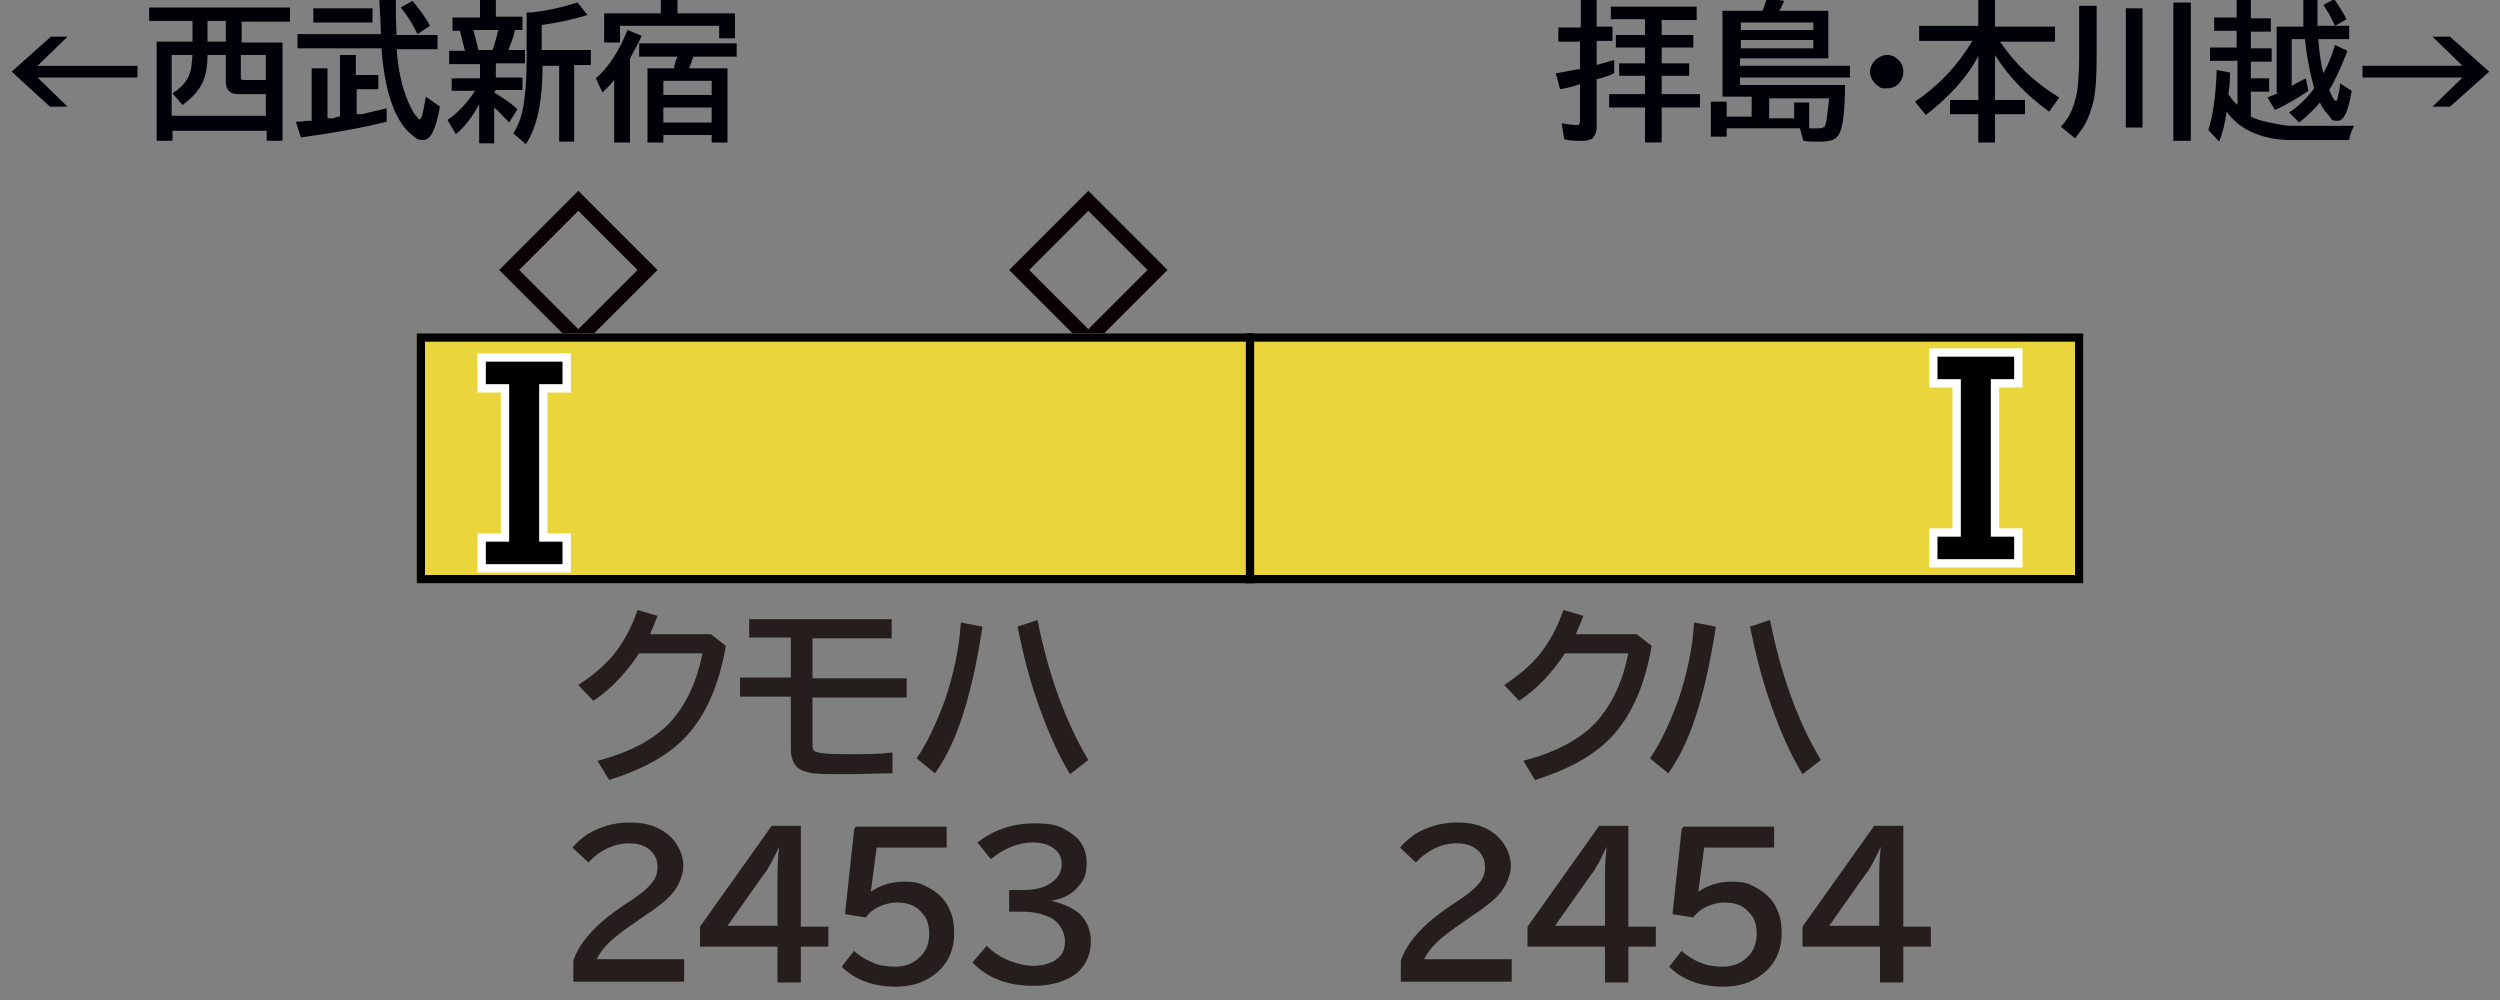 <?xml version="1.0" encoding="UTF-8"?>
<svg xmlns="http://www.w3.org/2000/svg" version="1.1" viewBox="0 0 300 120">
  <rect x="0" y="0" width="300" height="120" fill="#808080" stroke="none"/>
  <defs>
    <style>
      .cls-1 {
        fill: #0a0006;
      }

      .cls-2 {
        fill: #251e1c;
      }

      .cls-3 {
        fill: #000009;
      }

      .cls-4 {
        fill: #ebd53d;
      }

      .cls-5 {
        stroke: #000;
      }

      .cls-5, .cls-6 {
        fill: none;
      }

      .cls-6 {
        stroke: #fff;
        stroke-miterlimit: 10;
        stroke-width: 2px;
      }
    </style>
  </defs>
  <!-- Generator: Adobe Illustrator 28.7.4, SVG Export Plug-In . SVG Version: 1.2.0 Build 166)  -->
  <g>
    <g id="_レイヤー_1" data-name="レイヤー_1">
      <g id="_パンタ" data-name="パンタ">
        <g>
          <path class="cls-1" d="M69.4,22.9l9.5,9.5-9.5,9.5-9.5-9.5,9.5-9.5ZM69.4,25.3l-7.1,7.1,7.1,7.1,7.1-7.1-7.1-7.1Z"/>
          <path class="cls-1" d="M130.6,22.9l9.5,9.5-9.5,9.5-9.5-9.5,9.5-9.5ZM130.6,25.3l-7.1,7.1,7.1,7.1,7.1-7.1-7.1-7.1Z"/>
        </g>
      </g>
      <g id="_塗り" data-name="塗り">
        <rect class="cls-4" x="50" y="40" width="100" height="30"/>
        <rect class="cls-4" x="150" y="40" width="100" height="30"/>
      </g>
      <g id="_編成外罫線" data-name="編成外罫線">
        <path d="M249,41v28H51v-28h198M250,40H50v30h200v-30h0Z"/>
        <line class="cls-5" x1="150" y1="40" x2="150" y2="70"/>
      </g>
      <g id="_テキスト" data-name="テキスト">
        <g>
          <path class="cls-3" d="M6,4.4h2.1l-3.6,3.5h12v1.4H4.5l3.6,3.5h-2.1L1.4,8.6l4.7-4.2Z"/>
          <path class="cls-3" d="M23.1,5v-2.5h-5.2V.9h16.9v1.7h-5.8v2.5h4.9v11.8h-1.9v-1.2h-11.3v1.2h-1.9V5h4.4ZM23.1,6.6h-2.5v7.3h11.3v-2.6h-3.3c-1,0-1.5-.5-1.5-1.5v-3.2h-2.2c0,1.4-.2,2.6-.7,3.5-.4.8-1.1,1.6-2.3,2.5l-1.2-1.4c1.1-.7,1.8-1.5,2.1-2.5.2-.5.2-1.2.3-2.1ZM24.9,5h2.2v-2.5h-2.2v2.5ZM28.9,6.6v2.7c0,.2.1.3.3.3h2.7v-3h-3Z"/>
          <path class="cls-3" d="M47.5,4.2h5v1.7h-4.9c.2,2.9.8,5.3,1.8,7.2.2.4.4.7.7,1,.1.2.2.2.3.2.2,0,.4-.9.7-2.7l1.7,1.2c-.5,2.7-1.1,4-2,4s-.9-.3-1.6-.8c-.9-.8-1.7-2.1-2.3-3.9-.5-1.5-.9-3.5-1.1-6v-.3h-10.1v-1.7h10c0-1.2-.1-2.6-.2-4.2h2c0,1.5,0,2.9.1,4.2ZM42.8,9h2.6v1.7h-2.6v3h.7c1.1-.3,2.1-.5,2.9-.7v1.6c-2.7.7-6.1,1.3-10.3,1.9l-.6-1.9c.4,0,.8,0,1.2-.1h.7v-6.3h1.9v6h.7c.4-.2.7-.2.8-.2v-7.4h1.9v2.4ZM37.6,1h7.1v1.7h-7.1v-1.7ZM50.1,4.1c-.5-1.1-1.2-2.2-2-3.2l1.4-.8c.8,1,1.6,2,2.1,3l-1.5,1Z"/>
          <path class="cls-3" d="M59.3,11.1c.8.5,1.8,1.1,2.8,2l-1,1.6c-.7-.7-1.3-1.4-1.8-1.8v4.3h-1.8v-4.7c-.8,1.5-1.7,2.7-2.8,3.6l-1-1.7c1.3-.9,2.4-2.1,3.3-3.5h-2.8v-1.5h3.4v-1.7h-3.7v-1.6h1.9c-.2-.7-.4-1.6-.6-2.4h-.9v-1.6h3.3V0h1.9v2h3.2v1.6h-.9c-.2.9-.5,1.7-.8,2.4h2v1.6h-3.5v1.7h3.2v1.5h-3.2ZM56.8,3.6c.2.7.4,1.5.6,2.4h1.7c.3-.8.5-1.6.7-2.4h-3ZM65.1,7.9c0,1.8-.1,3.5-.4,5.1-.3,1.6-.8,3.1-1.6,4.3l-1.5-1.3c.7-1.1,1.1-2.3,1.3-3.9.2-1.3.3-3,.3-5V1.5c.1,0,.3,0,.5,0,1.9-.2,3.7-.6,5.6-1.2l1.2,1.5c-1.6.5-3.4.9-5.5,1.2v3h5.9v1.8h-2v9.2h-1.8V7.9h-2.1Z"/>
          <path class="cls-3" d="M75.6,7.1v10h-1.9v-7.5c-.4.5-.9,1-1.4,1.5l-.8-1.7c1.6-1.4,2.8-3.3,3.8-5.8l1.7.7c-.4.9-.9,1.8-1.4,2.7ZM81.2,1.6h7v3h-1.9v-1.5h-11.9v2h-1.9V1.6h6.8V0h2v1.6ZM82.8,8.2h4.5v8.9h-1.9v-.9h-5.8v.9h-1.9v-8.9h3.2c0,0,0-.1,0-.2.1-.4.2-.8.4-1.2h-4.6v-1.6h11.7v1.6h-5.2c-.2.5-.3,1-.5,1.3h0ZM85.4,9.7h-5.8v1.7h5.8v-1.7ZM79.6,12.9v1.8h5.8v-1.8h-5.8Z"/>
        </g>
        <g>
          <path class="cls-3" d="M189.7,3.2V0h1.9v3.2h1.9v1.7h-1.9v2.9c.7-.2,1.4-.4,2.1-.6v1.6c-.9.4-1.6.6-2.1.7v5.7c0,.6-.2,1.1-.5,1.4-.3.2-.7.3-1.3.3s-1.5,0-2.1-.2l-.3-1.9c.8.1,1.3.2,1.7.2s.4,0,.4-.1.1-.2.1-.4v-4.4c-.9.3-1.7.5-2.4.6l-.5-1.9c1.1-.2,2.1-.4,2.7-.5,0,0,.1,0,.2,0v-3.3h-2.6v-1.7h2.6ZM199.4,2.3v1.9h3.8v1.5h-3.8v1.9h3.3v1.5h-3.3v2.2h4.6v1.6h-4.6v4.2h-2v-4.2h-4.3v-1.6h4.3v-2.2h-3.1v-1.5h3.1v-1.9h-3.5v-1.5h3.5v-1.9h-4.1V.8h10.3v1.6h-4.2Z"/>
          <path class="cls-3" d="M211.5,1.3c.2-.5.4-1,.5-1.5l2.1.3c-.2.5-.4.9-.6,1.2h5.9v5.7h-10.6v.9h13.2v1.4h-13.2v.9h12.6c0,2.7-.2,4.5-.5,5.4-.2.6-.5,1-1,1.2-.3.1-.8.2-1.5.2s-1.4,0-2-.1l-.4-1.5h-8.8v1h-1.9v-4.2h1.9v1.8h3v-2.4h-3.5V1.3h4.6ZM208.9,2.7v.9h8.7v-.9h-8.7ZM208.9,4.8v1h8.7v-1h-8.7ZM215.3,14.1v-1.8h1.8v3.1c.5,0,.9,0,1.2,0s.6-.1.7-.3c.2-.4.3-1.5.5-3.3h-7.2v2.4h3Z"/>
          <path class="cls-3" d="M226.5,6.6c.5,0,.9.2,1.2.5.5.4.7.9.7,1.5s-.1.7-.3,1.1c-.4.6-.9.9-1.7.9s-.6,0-.9-.2c-.2-.1-.4-.3-.6-.5-.3-.4-.5-.8-.5-1.3s.3-1.2.9-1.6c.3-.2.7-.4,1.1-.4Z"/>
          <path class="cls-3" d="M240,5c1.9,2.8,4.3,5,7.1,6.7l-1.2,1.7c-2.9-2.1-5-4.4-6.5-6.8v5.4h3.6v1.7h-3.6v3.4h-2v-3.4h-3.4v-1.7h3.4v-5.3c-1.4,2.7-3.6,5-6.3,7.1l-1.3-1.6c2.8-1.9,5.1-4.3,6.9-7.3h-6.4v-1.8h7.1V0h2v3.2h7.2v1.8h-6.5Z"/>
          <path class="cls-3" d="M249.5.7h2.1v5.9c0,2.5-.1,4.3-.4,5.6-.3,1.2-.7,2.3-1.3,3.2-.2.3-.5.7-.9,1.2l-1.7-1.4c1.1-1.1,1.7-2.6,2-4.5.1-1,.2-2.3.2-3.9V.7ZM255.1,1h2v14.3h-2V1ZM260.8.3h2.1v16.6h-2.1V.3Z"/>
          <path class="cls-3" d="M270.1,14c.6.3,1.3.5,2.2.7,1,.2,1.9.4,2.7.4h7.5c-.3.5-.5,1.1-.6,1.7h-7c-1.7,0-3.3-.3-4.8-1-1.1-.5-2.1-1.3-2.9-2.4-.2,1.4-.5,2.6-.9,3.6l-1.3-1.4c.6-1.9.9-4.2,1-7.2l1.6.3c0,.6,0,1.4-.2,2.6.3.4.6.9,1.1,1.3v-5.3h-3.3v-1.6h3.2v-2h-2.7v-1.6h2.7V0h1.7v2.2h2.4v1.6h-2.4v2h2.5v1.6h-2.5v2h2.2v1.6h-2.2v3ZM273.2,11.1V3.2h3.2c0-.8,0-1.9,0-3.2h1.7c0,1,0,1.9,0,2.7v.4h3.8v1.6h-3.7c.1,1.5.3,2.9.6,4.1.5-.9,1-2,1.4-3.4l1.5.7c-.8,2-1.5,3.6-2.2,4.7.4.9.6,1.3.8,1.3s.1-.1.2-.3c.1-.5.3-1.1.3-1.8l1.4.9c-.4,2.4-.9,3.6-1.7,3.6s-.7-.2-1-.6c-.4-.4-.8-.9-1.1-1.6-.8.9-1.6,1.7-2.5,2.4l-1.2-1.2c1.2-.8,2.2-1.8,3-2.9-.5-1.8-.9-3.8-1.1-5.9h-1.6v5.6c.5-.3,1.1-.6,1.7-.9l.3,1.5c-1.3.9-2.7,1.7-4,2.3l-.9-1.5c.4-.2.8-.3,1.2-.5ZM280.2,3.1c-.4-.9-.9-1.8-1.4-2.5l1.3-.7c.5.7,1,1.5,1.5,2.4l-1.4.8Z"/>
          <path class="cls-3" d="M291.9,4.4h2.1l4.7,4.2-4.7,4.2h-2.1l3.6-3.5h-12v-1.4h12l-3.6-3.5Z"/>
        </g>
        <g>
          <path class="cls-2" d="M85.3,76.1l1.8,1.4c-.8,4.7-2.4,8.3-4.7,10.8-2.1,2.3-5.2,4-9.3,5.3l-1.4-2.3c3.8-1,6.7-2.5,8.7-4.6,1.9-2.1,3.2-4.8,3.9-8.3h-7.6c-1.6,2.4-3.4,4.3-5.5,5.7l-1.8-1.9c1.7-1.1,3.1-2.3,4.2-3.6,1.2-1.5,2.2-3.3,2.9-5.4l2.4.7c-.3.8-.6,1.5-.9,2.2h7.4Z"/>
          <path class="cls-2" d="M90,74.3h17v2.3h-9.5v4.8h11.3v2.3h-11.3v5.6c0,.4,0,.7.2.8.3.3,1.7.4,4.1.4s3.5,0,5.3-.2v2.5c-1.9,0-3.6.1-5.3.1-2.5,0-4.1,0-4.7-.2-1-.2-1.6-.6-1.9-1.3-.2-.4-.3-.9-.3-1.5v-6.3h-6.1v-2.3h6.1v-4.8h-5v-2.3Z"/>
          <path class="cls-2" d="M110,91c1.3-1.9,2.4-4.3,3.4-7,1-3,1.7-6.1,1.9-9.3l2.6.5c-.7,4.6-1.6,8.5-2.7,11.6-.8,2.3-1.8,4.3-3,6l-2.2-1.8ZM128.4,92.9c-1.4-2.3-2.6-5-3.7-8.1-1.1-3-1.9-6.2-2.6-9.6l2.4-.8c1.3,6.5,3.3,12.1,6.1,16.8l-2.2,1.7Z"/>
          <path class="cls-2" d="M68.8,117.8v-2.5c.7-2.2,2.7-4.4,5.8-6.5l.6-.4c1.4-.9,2.3-1.6,2.8-2.2.6-.6.9-1.3.9-2.1s-.2-1.3-.6-1.8c-.6-.7-1.5-1.1-2.8-1.1-1.8,0-3.5.8-4.9,2.3l-1.9-1.8c.5-.6,1.1-1.1,1.8-1.6,1.5-.9,3.2-1.4,5-1.4s2.7.3,3.7.8c.9.5,1.6,1.1,2.1,2,.5.8.7,1.6.7,2.5s-.5,2.3-1.4,3.3c-.6.7-1.7,1.6-3.4,2.7l-.7.5c-1.8,1.2-2.9,2.1-3.5,2.7-.7.7-1.1,1.3-1.4,1.9h10.5v2.7h-13.5Z"/>
          <path class="cls-2" d="M92.6,99.1h3.5v12.1h3.3v2.4h-3.3v4.3h-2.8v-4.3h-9.3v-2.4l8.6-12.1ZM93.3,111.1v-5.3c0-1.2,0-2.6.2-4.2h0c-.7,1.5-1.3,2.7-1.9,3.4l-4.3,6.1h6.1Z"/>
          <path class="cls-2" d="M102.7,99.2h10.9v2.5h-8.4l-.7,5.3h0c1.2-.8,2.5-1.2,4-1.2s2,.2,2.9.7c1.3.7,2.2,1.6,2.7,3,.3.7.4,1.6.4,2.5,0,2.1-.8,3.7-2.3,4.9-1.3,1-2.8,1.5-4.7,1.5-2.7,0-4.9-.8-6.5-2.4l1.5-1.9c.6.6,1.3,1,2.2,1.4.9.4,1.9.5,2.8.5s1.9-.3,2.6-.9c.9-.7,1.4-1.7,1.4-3s-.3-2-1-2.7c-.7-.8-1.7-1.1-2.9-1.1s-2.9.6-3.7,1.8l-2.5-.4,1.1-10.2Z"/>
          <path class="cls-2" d="M121.1,106.8h1.6c1.3,0,2.4-.2,3.2-.7,1-.6,1.5-1.4,1.5-2.4s-.4-1.5-1.1-2c-.6-.4-1.4-.6-2.4-.6-1.7,0-3.4.7-5,2l-1.6-2c1.9-1.5,4.2-2.3,6.8-2.3s3.2.4,4.3,1.1c1.4.9,2,2.1,2,3.7s-.5,2.3-1.4,3.2c-.7.7-1.7,1.1-2.9,1.3h0c1.5.3,2.7.9,3.5,1.6.8.8,1.3,1.9,1.3,3.2,0,1.9-.8,3.4-2.3,4.3-1.2.7-2.7,1.1-4.6,1.1-3,0-5.5-.9-7.3-2.8l1.7-2c.6.6,1.4,1.2,2.3,1.6,1.1.5,2.3.8,3.3.8s2.2-.3,2.8-.8c.7-.5,1-1.2,1-2.2s-.7-2.4-2-2.9c-.9-.4-2-.6-3.2-.6h-1.5v-2.4Z"/>
        </g>
        <g>
          <path class="cls-2" d="M196.4,76.1l1.8,1.4c-.8,4.7-2.4,8.3-4.7,10.8-2.1,2.3-5.2,4-9.3,5.3l-1.4-2.3c3.8-1,6.7-2.5,8.7-4.6,1.9-2.1,3.2-4.8,3.9-8.3h-7.6c-1.6,2.4-3.4,4.3-5.5,5.7l-1.8-1.9c1.7-1.1,3.1-2.3,4.2-3.6,1.2-1.5,2.2-3.3,2.9-5.4l2.4.7c-.3.8-.6,1.5-.9,2.2h7.4Z"/>
          <path class="cls-2" d="M198,91c1.3-1.9,2.4-4.3,3.4-7,1-3,1.7-6.1,1.9-9.3l2.6.5c-.7,4.6-1.6,8.5-2.7,11.6-.8,2.3-1.8,4.3-3,6l-2.2-1.8ZM216.3,92.9c-1.4-2.3-2.6-5-3.7-8.1-1.1-3-1.9-6.2-2.6-9.6l2.4-.8c1.3,6.5,3.3,12.1,6.1,16.8l-2.2,1.7Z"/>
          <path class="cls-2" d="M168.1,117.8v-2.5c.7-2.2,2.7-4.4,5.8-6.5l.6-.4c1.4-.9,2.3-1.6,2.8-2.2.6-.6.9-1.3.9-2.1s-.2-1.3-.6-1.8c-.6-.7-1.5-1.1-2.8-1.1-1.8,0-3.5.8-4.9,2.3l-1.9-1.8c.5-.6,1.1-1.1,1.8-1.6,1.5-.9,3.2-1.4,5-1.4s2.7.3,3.7.8c.9.5,1.6,1.1,2.1,2,.5.8.7,1.6.7,2.5s-.5,2.3-1.4,3.3c-.6.7-1.7,1.6-3.4,2.7l-.7.5c-1.8,1.2-2.9,2.1-3.5,2.7-.7.7-1.1,1.3-1.4,1.9h10.5v2.7h-13.5Z"/>
          <path class="cls-2" d="M191.9,99.1h3.5v12.1h3.3v2.4h-3.3v4.3h-2.8v-4.3h-9.3v-2.4l8.6-12.1ZM192.6,111.1v-5.3c0-1.2,0-2.6.2-4.2h0c-.7,1.5-1.3,2.7-1.9,3.4l-4.3,6.1h6.1Z"/>
          <path class="cls-2" d="M202,99.2h10.9v2.5h-8.4l-.7,5.3h0c1.2-.8,2.5-1.2,4-1.2s2,.2,2.9.7c1.3.7,2.2,1.6,2.7,3,.3.7.4,1.6.4,2.5,0,2.1-.8,3.7-2.3,4.9-1.3,1-2.8,1.5-4.7,1.5-2.7,0-4.9-.8-6.5-2.4l1.5-1.9c.6.6,1.3,1,2.2,1.4.9.4,1.9.5,2.8.5s1.9-.3,2.6-.9c.9-.7,1.4-1.7,1.4-3s-.3-2-1-2.7c-.7-.8-1.7-1.1-2.9-1.1s-2.9.6-3.7,1.8l-2.5-.4,1.1-10.2Z"/>
          <path class="cls-2" d="M224.9,99.1h3.5v12.1h3.3v2.4h-3.3v4.3h-2.8v-4.3h-9.3v-2.4l8.6-12.1ZM225.5,111.1v-5.3c0-1.2,0-2.6.2-4.2h0c-.7,1.5-1.3,2.7-1.9,3.4l-4.3,6.1h6.1Z"/>
        </g>
        <path class="cls-6" d="M58.3,43.4h9.2v2.7h-2.8v18.9h2.8v2.7h-9.2v-2.7h2.8v-18.9h-2.8v-2.7Z"/>
        <path d="M58.3,43.4h9.2v2.7h-2.8v18.9h2.8v2.7h-9.2v-2.7h2.8v-18.9h-2.8v-2.7Z"/>
        <path class="cls-6" d="M241.7,45.5h-2.8v18.9h2.8v2.7h-9.2v-2.7h2.8v-18.9h-2.8v-2.7h9.2v2.7Z"/>
        <path d="M241.7,45.5h-2.8v18.9h2.8v2.7h-9.2v-2.7h2.8v-18.9h-2.8v-2.7h9.2v2.7Z"/>
      </g>
    </g>
  </g>
</svg>